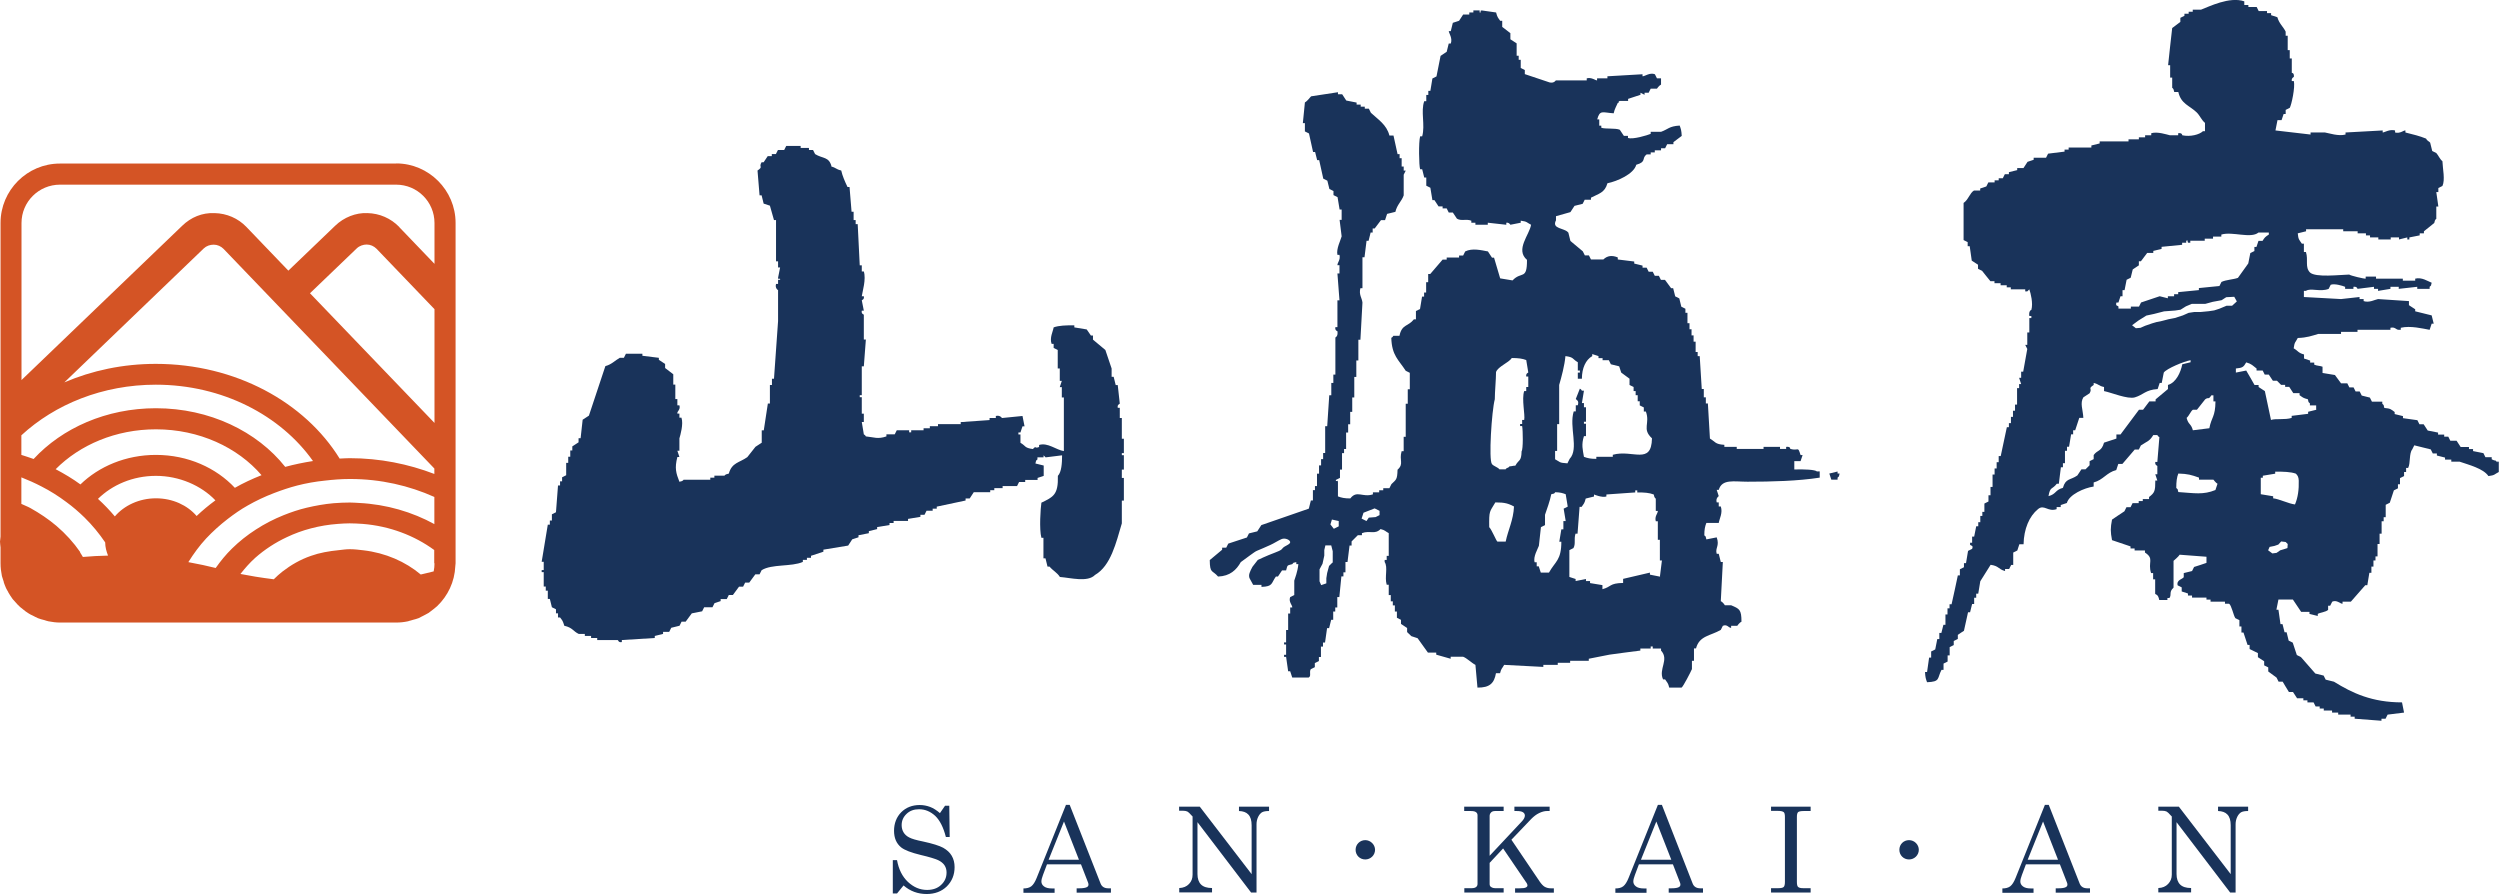 <?xml version="1.0" encoding="UTF-8"?>
<svg id="_レイヤー_1" data-name="レイヤー 1" xmlns="http://www.w3.org/2000/svg" viewBox="0 0 183.72 65.72">
  <defs>
    <style>
      .cls-1 {
        fill: #d45425;
      }

      .cls-1, .cls-2 {
        fill-rule: evenodd;
      }

      .cls-2, .cls-3 {
        fill: #19335a;
      }
    </style>
  </defs>
  <g>
    <path class="cls-3" d="M69.07,59.76l.38-.55h.31l.03,2.3h-.28c-.18-.71-.44-1.22-.78-1.55-.35-.32-.74-.49-1.19-.49-.38,0-.68.11-.92.34s-.36.5-.36.83c0,.2.05.38.14.53.09.15.23.28.41.37.18.1.52.2,1.02.3.7.15,1.2.31,1.48.46.28.16.49.35.63.59.14.24.21.52.21.83,0,.57-.19,1.04-.57,1.42-.38.37-.88.56-1.48.56-.65,0-1.22-.21-1.7-.63l-.48.59h-.31v-2.45h.31c.12.68.39,1.21.8,1.6.42.39.88.59,1.41.59.42,0,.77-.12,1.03-.37.27-.25.4-.55.4-.91,0-.2-.05-.38-.15-.53-.1-.15-.26-.28-.47-.38-.22-.1-.64-.23-1.28-.38-.7-.17-1.17-.35-1.43-.55-.36-.29-.53-.7-.53-1.23s.18-1.01.53-1.36c.35-.35.81-.53,1.36-.53.26,0,.52.05.76.14.24.09.49.25.74.47Z"/>
    <path class="cls-3" d="M78.32,59.15h.29l2.27,5.78c.09.23.28.35.56.35h.2v.32h-2.52v-.32h.2c.26,0,.45-.03.56-.09.07-.04.11-.1.11-.18,0-.05-.01-.1-.03-.15l-.52-1.34h-2.5l-.29.77c-.08.21-.12.37-.12.49,0,.14.06.26.19.36.13.1.32.15.57.15h.21v.32h-2.29v-.32c.24,0,.44-.05.58-.16.14-.11.27-.31.39-.61l2.15-5.36ZM78.19,60.37l-1.13,2.81h2.23l-1.1-2.81Z"/>
    <path class="cls-3" d="M86.66,59.28h1.51l3.81,4.96v-3.59c0-.36-.08-.63-.25-.8-.15-.16-.38-.24-.68-.25v-.32h2.21v.32c-.23,0-.4.03-.51.09-.11.06-.21.18-.29.34-.08.17-.12.35-.12.54v5.02h-.4l-3.94-5.17v3.81c0,.34.09.6.26.77.17.17.44.26.81.26v.32h-2.41v-.32c.3-.01.54-.11.72-.3.18-.19.26-.41.26-.68v-4.28l-.08-.08c-.14-.16-.24-.25-.3-.28-.08-.04-.19-.06-.32-.06h-.29v-.32Z"/>
    <path class="cls-3" d="M101.05,62.45c0,.39-.32.71-.72.71s-.71-.31-.71-.71.32-.71.71-.71.72.33.72.71Z"/>
    <path class="cls-3" d="M107.61,59.28h2.89v.32h-.62c-.13,0-.23.03-.3.1-.07.07-.11.16-.11.26v2.93l2.38-2.54c.14-.15.21-.29.21-.42,0-.1-.05-.18-.14-.24-.09-.06-.25-.09-.46-.09h-.17v-.32h2.59v.32h-.2c-.17,0-.36.05-.57.15-.21.1-.4.25-.58.43l-1.46,1.53,2.09,3.09c.12.17.24.3.36.37.13.07.27.11.44.11h.23v.32h-2.85v-.32h.32c.24,0,.39-.02.47-.06.08-.04.12-.09.12-.15,0-.05-.02-.11-.05-.16l-1.74-2.56-.99,1.06v1.55c0,.1.03.17.09.21.09.07.2.1.32.1h.62v.32h-2.89v-.32h.55c.14,0,.25-.03.32-.09.07-.06.1-.13.1-.23v-5.04c0-.1-.04-.18-.12-.23-.08-.06-.21-.08-.39-.08h-.47v-.32Z"/>
    <path class="cls-3" d="M121.84,59.15h.29l2.26,5.78c.09.23.28.35.56.35h.2v.32h-2.52v-.32h.2c.26,0,.45-.03.55-.09.07-.04.11-.1.11-.18,0-.05-.01-.1-.03-.15l-.52-1.34h-2.5l-.29.77c-.08.21-.12.37-.12.49,0,.14.06.26.19.36.13.1.32.15.57.15h.21v.32h-2.29v-.32c.25,0,.44-.05.58-.16.14-.11.27-.31.39-.61l2.15-5.36ZM121.72,60.37l-1.13,2.81h2.23l-1.1-2.81Z"/>
    <path class="cls-3" d="M130.15,59.28h2.91v.32h-.5c-.22,0-.36.03-.42.08-.06.06-.09.17-.09.35v4.78c0,.19.03.31.08.36.07.07.19.1.37.1h.56v.32h-2.91v-.32h.55c.19,0,.32-.03.38-.09.06-.06.09-.18.09-.37v-4.78c0-.18-.03-.29-.08-.34-.08-.07-.23-.1-.44-.1h-.5v-.32Z"/>
    <path class="cls-3" d="M141.01,62.45c0,.39-.32.71-.72.71s-.71-.31-.71-.71.31-.71.71-.71.72.33.72.71Z"/>
    <path class="cls-3" d="M150.27,59.15h.29l2.27,5.78c.09.23.28.35.56.35h.2v.32h-2.52v-.32h.2c.26,0,.45-.03.55-.09.07-.04.11-.1.11-.18,0-.05-.01-.1-.03-.15l-.52-1.34h-2.5l-.29.77c-.08.21-.12.37-.12.49,0,.14.06.26.19.36.13.1.32.15.57.15h.21v.32h-2.29v-.32c.24,0,.44-.05.58-.16.14-.11.27-.31.39-.61l2.15-5.36ZM150.14,60.37l-1.13,2.81h2.23l-1.1-2.81Z"/>
    <path class="cls-3" d="M158.61,59.28h1.51l3.81,4.96v-3.59c0-.36-.08-.63-.25-.8-.15-.16-.38-.24-.68-.25v-.32h2.21v.32c-.23,0-.4.03-.51.09-.11.06-.21.18-.29.34-.08.17-.12.35-.12.54v5.02h-.4l-3.94-5.17v3.81c0,.34.09.6.26.77.17.17.44.26.81.26v.32h-2.41v-.32c.3-.01.54-.11.72-.3.18-.19.27-.41.27-.68v-4.28l-.08-.08c-.14-.16-.24-.25-.3-.28-.08-.04-.19-.06-.32-.06h-.29v-.32Z"/>
  </g>
  <g>
    <path class="cls-2" d="M61.06,12.23c.41.1.34.2.76.3.09.41.28.83.46,1.21h.15c.05.6.1,1.21.15,1.82h.15v.61h.15v.3h.15c.05,1.01.1,2.02.15,3.03h.15v.45h.15c.18.58-.1,1.46-.15,1.82h.15c.05.25-.14.27-.15.3.05.25.1.51.15.76h-.15c-.05.26.14.26.15.3v1.82h.15c-.05.66-.1,1.31-.15,1.97h-.15v2.12h-.15v.15h.15v1.21h.15v.61h-.15c.05.3.1.61.15.91.17.13.02-.02.15.15.6.06.87.22,1.51,0v-.15h.61c.05-.1.1-.2.15-.3h.91v.15h.15v-.15h.91v-.15h.46v-.15h.6v-.15h1.67v-.15c.7-.05,1.41-.1,2.12-.15v-.15h.46v-.15c.32-.08.45.15.45.15.51-.05,1.01-.1,1.51-.15.05.25.1.51.15.76h-.15c-.05.15-.1.3-.15.45h-.15v.15h.15v.61c.42.24.27.37.91.46.29-.3.08,0,.46-.15v-.15c.64-.2,1.26.37,1.82.45v-3.94h-.15v-.76h-.15c.05-.15.1-.3.15-.46h-.15v-.91h-.15v-1.36c-.1-.05-.2-.1-.3-.15v-.3h-.15c-.16-.45.1-.9.15-1.21.37-.14.94-.16,1.52-.15v.15c.3.05.61.1.91.15.1.15.2.3.31.45h.15v.3c.3.25.61.5.91.76.15.46.3.91.46,1.36v.61h.15c.05.2.1.4.15.61h.15c.05.45.1.91.15,1.36,0,.04-.2.05-.15.31h.15v.75h.15v1.52h.15v1.06h-.15v.15h.15v1.06h-.15v.61h.15v1.67h-.15v1.67c-.42,1.42-.81,3.12-1.97,3.79-.54.56-1.79.21-2.58.15-.21-.33-.51-.46-.76-.76h-.15c-.05-.2-.1-.41-.15-.61h-.15v-1.51h-.15c-.17-.63-.06-2.2,0-2.58.87-.42,1.25-.58,1.21-1.97.27-.28.31-.94.31-1.51-.4.05-.81.1-1.21.15l-.15-.15v.15h-.45v.15c-.17.17-.06,0-.15.3.21.05.4.1.61.15v.76c-.15.05-.3.1-.45.15v.15h-.91v.15h-.45c-.05.1-.1.2-.15.3h-1.06v.15h-.61v.15h-.3v.15h-1.21c-.1.15-.2.3-.3.46h-.3v.15c-.71.15-1.41.3-2.12.45v.15h-.3v.15h-.45c-.05.1-.1.21-.15.3h-.3v.15c-.3.05-.61.1-.91.15v.15h-1.06v.15h-.3v.15c-.3.05-.61.1-.91.15v.15c-.2.05-.4.1-.61.15v.15c-.25.05-.5.1-.76.15v.15c-.15.05-.3.1-.46.15-.1.15-.2.3-.3.46-.61.1-1.21.2-1.82.3v.15c-.3.1-.61.2-.91.3v.15h-.3v.15h-.3v.15c-.83.37-2.29.14-3.03.61-.05.1-.1.2-.15.3h-.31c-.15.2-.3.41-.45.61h-.3c-.05.1-.1.21-.15.3h-.3c-.15.2-.3.41-.45.61h-.3c-.05.1-.1.2-.15.3h-.45v.15c-.15.05-.3.1-.45.15-.05.1-.1.2-.15.3h-.61c-.05.1-.1.2-.15.3-.25.05-.51.1-.76.15-.15.2-.3.4-.45.61h-.3c-.05.1-.1.2-.15.3-.2.05-.4.1-.61.15-.05.1-.1.2-.15.3h-.45v.15c-.2.05-.41.1-.61.15v.15c-.81.05-1.62.1-2.42.15v.15c-.26.05-.26-.14-.3-.15h-1.51v-.15h-.45v-.15h-.46v-.15h-.45c-.41-.19-.44-.46-1.06-.6-.1-.34-.13-.38-.31-.61h-.15v-.3h-.15v-.3c-.1-.05-.2-.1-.3-.15-.05-.21-.1-.4-.15-.61h-.15v-.61h-.15v-.3h-.15v-1.06h-.15v-.15h.15v-.61h-.15c.15-.91.3-1.82.45-2.73h.15v-.3h.15v-.46c.1-.05.2-.1.3-.15.05-.66.1-1.31.15-1.97h.15v-.3h.15v-.3c.1-.05.2-.1.3-.15v-.91h.15v-.45h.15v-.46h.15v-.3c.15-.1.3-.2.46-.3v-.3h.15c.05-.46.1-.91.15-1.36.15-.1.3-.2.46-.3.4-1.21.81-2.42,1.21-3.64.46-.12.7-.41,1.06-.61h.3c.05-.1.1-.2.15-.3h1.21v.15c.4.05.81.1,1.21.15v.15c.15.1.3.2.46.3v.3c.2.15.4.3.6.46v.76h.15v1.06h.15v.46h.15c.1.34-.19.43-.15.61h.15v.3h.15c.16.47-.08,1.28-.15,1.52v.91h-.15c.05.15.1.3.15.46h-.15c-.21.82-.1,1.18.15,1.82.3-.05.3-.15.3-.15h1.97v-.15h.3v-.15h.75s0-.09.31-.15c.23-.82.77-.79,1.36-1.21.2-.25.4-.51.6-.76.15-.1.31-.2.46-.3v-.91h.15c.1-.66.2-1.31.3-1.97h.15v-1.36h.15v-.46h.15c.1-1.41.2-2.83.3-4.24v-2.27s-.24-.13-.15-.46h.15v-.3h.15c.02-.21-.13.06-.15-.15.05-.25.1-.51.15-.76h-.15v-.45h-.15v-3.03h-.15c-.1-.36-.2-.71-.3-1.06-.15-.05-.3-.1-.46-.15-.05-.2-.1-.4-.15-.61h-.15c-.05-.6-.1-1.21-.15-1.82.46-.32.06-.22.3-.61h.15c.1-.15.2-.3.3-.45h.3v-.15h.3c.05-.1.1-.2.15-.3h.46c.05-.1.1-.2.15-.3h1.06v.15h.61v.15h.3c.05.1.1.2.15.3.56.35,1.02.17,1.21.91Z"/>
    <g>
      <path class="cls-2" d="M134.43,34.8c.2-.05.4-.1.61-.15v.15h.15c-.09.3.02.13-.15.3v.15h-.46c-.05-.15-.1-.3-.15-.46Z"/>
      <path class="cls-2" d="M133.53,34.65c-.14-.14-.94-.17-1.67-.15v-.61h.46c.05-.15.1-.3.15-.45h-.15c-.22-.7-.12-.27-.76-.45,0,0,.04-.19-.3-.15v.15h-.45v-.15h-1.21v.15h-1.97v-.15h-.91v-.15c-.69-.04-.65-.22-1.06-.46-.05-.86-.1-1.72-.15-2.58h-.15v-.45h-.15v-.61h-.15c-.05-.81-.1-1.62-.15-2.42h-.15v-.3h-.15v-.76h-.15v-.46h-.15v-.45h-.15v-.45h-.15v-.76h-.15v-.3c-.1-.05-.2-.1-.3-.15-.05-.2-.1-.4-.15-.61-.1-.05-.2-.1-.3-.15-.05-.2-.1-.4-.15-.6h-.15c-.15-.2-.3-.4-.45-.61h-.3c-.05-.1-.1-.2-.15-.3h-.3c-.05-.1-.1-.2-.15-.3h-.3c-.05-.1-.1-.2-.15-.3h-.3v-.15c-.2-.05-.4-.1-.61-.15v-.15c-.4-.05-.81-.1-1.21-.15v-.15c-.41-.17-.76-.14-1.06.15h-.91c-.05-.1-.1-.2-.15-.3h-.3c-.05-.1-.1-.2-.15-.3-.3-.25-.6-.5-.91-.76-.05-.2-.1-.4-.15-.61-.29-.37-1.25-.25-.91-.91v-.3c.35-.1.71-.2,1.06-.3.1-.15.2-.3.3-.46.2-.05.4-.1.6-.15.05-.1.1-.2.15-.3h.46v-.15c.57-.3,1.02-.36,1.21-1.06.73-.15,1.94-.68,2.12-1.36.78-.22.37-.47.76-.76h.3v-.15h.3v-.15h.46v-.15h.3c.05-.1.1-.2.15-.3h.46v-.15c.2-.15.4-.3.61-.46-.02-.4-.06-.51-.15-.76-.79.05-.84.27-1.37.46h-.76v.15c-.24.1-1.31.43-1.67.3v-.15h-.3c-.1-.15-.2-.3-.3-.45-.3-.14-1.08-.04-1.36-.15v-.15h-.15v-.46h-.15c.19-.73.4-.5,1.21-.45.08-.36.18-.47.3-.76.2-.08-.05-.07.15-.15h.61v-.15c.3-.1.61-.2.91-.3v-.15c.1.05.2.1.3.15v-.15h.3c.05-.1.1-.2.15-.3h.46s.14-.22.3-.3v-.46h-.3c-.05-.1-.1-.2-.15-.3-.37-.15-.74.16-.91.15v-.15c-.86.05-1.72.1-2.58.15v.15h-.76v.15c-.11.02-.39-.25-.76-.15v.15h-2.27s-.13.23-.46.15c-.6-.2-1.21-.4-1.82-.61v-.3c-.1-.05-.2-.1-.3-.15v-.6h-.15v-.3h-.15v-.91c-.15-.1-.3-.2-.46-.3v-.45c-.2-.15-.4-.3-.6-.46v-.45h-.15c-.17-.24-.21-.26-.3-.61-.35-.05-.71-.1-1.06-.15-.21.03.06.16-.15.15v-.15h-.46v.15h-.3v.15h-.45c-.1.15-.2.3-.3.46-.15.05-.3.1-.46.15-.05.2-.1.4-.15.61h-.15c.03.19.29.53.15.91h-.15c-.05.2-.1.41-.15.61-.15.1-.3.2-.45.3-.1.5-.2,1.01-.3,1.51-.1.05-.2.1-.3.15-.05.3-.1.61-.15.91h-.15v.3h-.15v.46h-.15c-.27.74.08,1.76-.15,2.58h-.15c-.12.4-.09,2.19,0,2.42h.15c.05.2.1.4.15.61h.15v.6c.1.05.2.1.3.15.05.3.1.6.15.91h.15c.1.15.2.3.3.46h.3v.15h.3c.05.1.1.2.15.3h.3c.1.15.2.3.3.45.32.2.65,0,1.06.15v.15h.3v.15h.91v-.15c.45.05.91.1,1.36.15v-.15c.21-.03.3.15.3.15.25-.05.51-.1.76-.15v-.15c.49.06.44.14.76.3-.11.73-1.18,1.83-.3,2.58.01,1.52-.41.81-1.06,1.51-.3-.05-.61-.1-.91-.15-.15-.51-.3-1.01-.45-1.52h-.15c-.1-.15-.2-.3-.3-.46-.49-.09-1.15-.26-1.67,0-.05.1-.1.2-.15.3h-.3v.15h-.91v.15h-.3c-.3.35-.61.71-.91,1.06h-.15v.6h-.15v.76h-.15v.3h-.15c-.05.3-.1.61-.15.91-.1.05-.2.1-.3.15v.61h-.15c-.43.55-.88.34-1.06,1.21h-.45c-.13.17.02.02-.15.15.04,1.31.54,1.61,1.06,2.42.1.05.2.1.3.15v1.21h-.15v1.06h-.15v2.43h-.15v1.06h-.15c-.2.69.19.92-.3,1.36-.02.74-.1.72-.45,1.06-.05.1-.1.2-.15.3h-.45v.15h-.3v.15h-.46v.15c-.76.25-1.18-.33-1.66.3-.43,0-.65-.05-.91-.15v-1.06c-.02-.21-.18.06-.15-.15.1-.05.2-.1.3-.15v-.61h.15v-1.21h.15v-.3h.15v-1.21h.15v-.61h.15v-.91h.15v-1.06h.15v-1.51h.15v-1.21h.15v-1.52h.15c.05-.91.1-1.82.15-2.73-.03-.34-.28-.58-.15-1.06h.15v-2.27h.15c.05-.4.1-.81.15-1.21h.15c.05-.2.1-.4.15-.61h.15v-.3h.15c.15-.2.3-.4.46-.61h.3c.05-.15.1-.3.15-.46.2-.05.4-.1.61-.15.12-.53.46-.77.61-1.21v-1.52c.05-.1.1-.2.15-.3h-.15v-.3h-.15v-.61h-.15v-.3h-.15c-.1-.46-.2-.91-.3-1.37h-.3c-.2-.8-.84-1.18-1.36-1.67-.05-.1-.1-.2-.15-.3h-.3v-.15h-.3v-.15h-.3v-.15c-.25-.05-.51-.1-.76-.15-.1-.15-.2-.3-.3-.46h-.31v-.15c-.66.1-1.31.2-1.97.3-.05.03-.26.34-.46.45-.05.51-.1,1.01-.15,1.52h.15v.61c.1.05.2.1.3.15.1.46.2.91.3,1.36h.15c.05.2.1.4.15.6h.15c.1.46.2.91.3,1.36.1.05.2.1.3.15.05.2.1.4.15.61.1.05.2.1.3.15v.3c.1.05.2.1.3.15.05.3.1.61.15.91h.15v.76h-.15c.05.4.1.81.15,1.21-.07.28-.41.92-.31,1.36h.15c.09.37-.16.57-.15.76h.15v.61h-.15c.05.66.1,1.31.15,1.97h-.15v1.97h-.15c-.05.26.15.3.15.3.06.39-.15.46-.15.46v2.73h-.15v.61h-.15v.91h-.15c-.05.76-.1,1.52-.15,2.27h-.15v1.97h-.15v.45h-.15v.46h-.15v.61h-.15v.91h-.15v.3h-.15v.76h-.15c-.05.2-.1.4-.15.6-1.16.4-2.32.81-3.49,1.21-.1.15-.2.3-.3.46-.2.05-.4.1-.61.15-.05.1-.1.2-.15.3-.46.15-.91.3-1.37.45-.05.1-.1.2-.15.3h-.3v.15c-.3.25-.61.51-.91.76.01,1.01.18.71.61,1.21.88-.03,1.35-.49,1.67-1.06.36-.25,1-.76,1.18-.83.18-.07.75-.32.99-.43.25-.11.57-.32.82-.43.25-.11.61.04.64.21.03.17-.39.28-.53.43-.14.14-.04.14-.61.36-.57.21-1.24.53-1.24.53l-.39.5s-.25.43-.25.64.02.16.3.69h.61v.15c.86-.03.7-.26,1.06-.76h.15c.1-.15.2-.3.3-.45h.3c.12-.41.04-.35.45-.46.17-.17,0-.07.3-.15v.15h.15c-.05.56-.26,1.06-.3,1.21v1.06c-.1.05-.2.1-.3.15-.14.35.18.61.15.76h-.15v.45h-.15v1.21h-.15v.91h-.15v.15h.15v.76h-.15v.15h.15c.05.35.1.71.15,1.06h.15c.05.15.1.3.15.46h1.21c.21-.12.02-.38.15-.61.1-.05.2-.1.3-.15v-.3c.1-.05.2-.1.3-.15v-.3h.15v-.76h.15v-.3h.15c.05-.36.1-.71.15-1.06h.15c.05-.2.1-.4.15-.61h.15v-.61h.15v-.3h.15v-.76h.15c.05-.51.1-1.01.15-1.52h.15v-.3h.15v-.76h.15c.05-.4.1-.81.15-1.21h.15v-.3l.46-.46h.3v-.15c.59-.22.94.13,1.37-.3.36.09.33.16.6.3v1.67h-.15v.3h-.15v.15c.26.4-.02,1.09.15,1.67h.15v.76h.15v.46h.15v.3h.15v.45h.15v.46c.1.05.2.1.3.15v.3c.15.1.3.2.45.3v.3l.31.3c.15.05.3.1.46.15.25.35.51.71.76,1.06h.61v.15c.35.1.71.2,1.06.3v-.15h.91c.28.1.63.46.91.6.05.55.1,1.11.15,1.67.9.01,1.23-.32,1.36-1.06h.3c.09-.37.16-.34.3-.61.96.05,1.92.1,2.88.15v-.15h1.06v-.15h.91v-.15h1.37v-.15c.5-.1,1.01-.2,1.52-.3.76-.1,1.51-.21,2.27-.3v-.15h.76v-.15h.15v.15h.61v.15c.62.67-.21,1.36.15,2.12h.15c.16.25.22.25.3.6h.91c.11-.06.69-1.18.76-1.36v-.61h.15v-.91h.15c.24-.94,1.07-.92,1.82-1.36.05-.1.1-.2.15-.3.33-.14.42.16.61.15v-.15h.45s.15-.23.31-.3c0-.9-.15-.95-.76-1.21h-.46s-.13-.22-.3-.3c.05-.96.1-1.92.15-2.88h-.15c-.05-.2-.1-.4-.15-.6h-.15c-.13-.44.23-.57,0-1.21-.25.05-.51.1-.76.15-.09-.3.02-.13-.15-.3,0-.43.05-.65.15-.91h.91c.05-.32.31-.74.15-1.21h-.15v-.3h-.15c-.09-.31.15-.46.15-.46-.05-.15-.1-.3-.15-.46h.15c.24-.82,1.11-.6,2.12-.6,1.77,0,3.7-.05,5.3-.3v-.46h-.15ZM97.92,41.34l-.25.25-.14.52-.06.38v.38l-.38.13-.12-.28v-.88l.22-.41.13-.6v-.41l.08-.34h.43l.11.43v.85ZM98.38,38.68l-.36.18-.25-.32.11-.36.5.11v.39ZM101.37,37.86l-.28.14-.5.04-.17.25-.36-.18.14-.43.46-.18.36-.14.36.18v.32ZM110.65,39.8h-.61c-.08-.04-.42-.89-.6-1.06-.02-1.25.03-1.1.45-1.82.73,0,.96.09,1.37.3-.04,1-.44,1.74-.61,2.58ZM112.31,27.68v.76h-.15v.3h-.15c-.2.59.08,1.75,0,2.12h-.15v.3h-.15v.15h.15c.06.32.08,1.71-.04,1.85-.02.79-.21.59-.46,1.06-.2,0-.24.05-.44.05,0,.1-.27.12-.27.22h-.46c-.1-.15-.45-.24-.55-.39-.25-.28-.02-3.9.21-4.76,0-.55.09-1.44.09-2,.15-.41.93-.68,1.16-1.03.47,0,.78.04,1.06.15.05.3.1.6.15.91,0,.03-.19.05-.15.3h.15ZM115.04,38.29h-.15v.61h-.15c-.05.3-.1.6-.15.91h.15c0,1.37-.45,1.44-.91,2.27h-.6c-.05-.15-.1-.3-.15-.46h-.15v-.3h-.15c-.13-.4.24-1,.31-1.21.05-.46.1-.91.15-1.37.1-.05.2-.1.3-.15v-.76c.14-.42.36-1,.46-1.51.3-.09.13.02.3-.15.4.02.51.06.76.15.05.3.1.61.15.91-.1.05-.2.1-.3.15.05.3.1.61.15.91ZM115.19,34.05c-.65-.04-.51-.09-.91-.3v-.61h.15v-1.97h.15v-2.88c.17-.59.4-1.43.46-2.12.64.08.49.21.91.45v.61h.15v.15h-.15v.45h.3c0-.77.28-1.39.76-1.66v-.15c.15.05.3.1.46.15v.15h.3v.15h.46c.05.1.1.2.15.3.2.05.4.1.61.15.05.15.1.3.15.46.2.15.41.3.61.45v.46c.1.05.2.1.3.15v.3h.15v.3h.15v.45h.15v.3c.1.05.2.1.3.15v.3h.15c.33.88-.31,1.28.45,1.97-.04,2-1.43.8-2.88,1.21v.15h-1.21v.15c-.43,0-.65-.05-.91-.15-.09-.53-.2-.89,0-1.52h.15v-.91h-.15v-.15h.15v-1.06h-.15v-.31h-.15c.05-.3.1-.6.15-.91h-.15c-.13-.17.02-.02-.15-.15-.1.25-.2.51-.3.76.07.1.25.1.15.46h-.15v.45h-.15c-.36,1.14.4,2.75-.3,3.49-.05.1-.1.2-.15.3ZM122.01,42.38c-.25-.05-.51-.1-.76-.15v-.15c-.66.15-1.31.3-1.97.46v.3c-1.03.02-.84.28-1.52.46v-.3c-.3-.05-.6-.1-.91-.15v-.15h-.3v-.15c-.25.05-.51.1-.76.15v-.15c-.15-.05-.3-.1-.46-.15v-1.97c.1-.05.2-.1.3-.15.18-.33.02-.62.15-1.06h.15c.05-.66.1-1.31.15-1.97h.15c.17-.25.21-.25.3-.61.2-.05.4-.1.61-.15v-.15s.58.25.91.15v-.15c.71-.05,1.41-.1,2.12-.15v-.15h.15v.15c.54,0,.86.02,1.21.15.05.29.15.3.15.3v.91h.15c0,.2-.25.38-.15.76h.15v1.36h.15v1.52h.15c-.05.4-.1.81-.15,1.21Z"/>
    </g>
    <path class="cls-2" d="M183.57,34.05c-.27-.35-.09-.1-.46-.3v-.15h-.46c-.05-.1-.1-.2-.15-.3-.25-.05-.51-.1-.76-.15v-.15h-.3v-.15h-.61c-.1-.15-.2-.3-.3-.46h-.46c-.05-.1-.1-.2-.15-.3h-.3v-.15h-.45v-.15c-.25-.05-.51-.1-.76-.15-.1-.15-.2-.3-.3-.46h-.31c-.05-.1-.1-.2-.15-.3-.35-.05-.71-.1-1.06-.15v-.15c-.2-.05-.4-.1-.61-.15v-.15c-.27-.2-.3-.26-.76-.3-.09-.3.02-.13-.15-.31v-.15h-.76c-.05-.1-.1-.2-.15-.3-.2-.05-.4-.1-.6-.15-.05-.1-.1-.2-.15-.3h-.3c-.05-.1-.1-.2-.15-.3h-.31c-.05-.1-.1-.2-.15-.3h-.46c-.15-.2-.3-.4-.45-.61-.3-.05-.61-.1-.91-.15v-.46c-.17-.07-.41-.06-.61-.15v-.15h-.3v-.15c-.15-.05-.3-.1-.45-.15v-.3c-.43-.11-.44-.27-.76-.45.06-.49.14-.44.3-.76.67-.02,1.04-.16,1.51-.3h1.67v-.15h1.21v-.15h2.42v-.15c.36-.08.4.15.61.15h.15v-.15c.7-.17,1.62.06,2.12.15.05-.15.1-.3.15-.45h.15c-.05-.2-.1-.4-.15-.61-.4-.1-.81-.2-1.21-.3v-.15c-.15-.1-.3-.2-.46-.3v-.3c-.76-.05-1.51-.1-2.27-.15-.22.04-.65.29-1.06.15v-.15h-.3v-.15c-.45.05-.91.1-1.36.15-.91-.05-1.82-.1-2.73-.15v-.45h.15c.32-.24,1.08.1,1.67-.15.05-.1.1-.2.15-.3.29-.11.89.08,1.06.15v.15h.61v-.15c.27-.04.3.15.3.15.4-.05.81-.1,1.21-.15v.15h.3v.15c.3-.05.6-.1.91-.15v-.15h.61v.15c.46-.05.91-.1,1.36-.15v.15h.91v-.15c.17-.17.06,0,.15-.3-.31-.12-.72-.42-1.21-.3v.15h-.91v-.15h-1.97v-.15h-.76v.15c-.11.02-1.12-.22-1.21-.3-.73.02-2.46.23-2.88-.15-.39-.4-.11-.91-.3-1.51h-.15v-.61h-.15c-.19-.29-.26-.29-.3-.76.2-.05.4-.1.61-.15v-.15h2.73v.15h1.06v.15h.61v.15h.3v.15h.61v.15h.91v-.15h.61v.15c.2-.05.4-.1.61-.15v.15h.15v-.15c.25-.05.5-.1.76-.15v-.15h.31v-.15c.25-.2.5-.4.76-.61.05-.29.15-.3.15-.3v-.91h.15c-.05-.35-.1-.71-.15-1.06h.15v-.3c.1-.05.2-.1.3-.15.21-.45.02-1.26,0-1.82-.2-.16-.28-.41-.45-.6-.1-.05-.2-.1-.3-.15-.05-.2-.1-.4-.15-.61-.05-.09-.21-.11-.3-.3-.5-.2-.92-.3-1.52-.45v-.15c-.13-.02-.38.25-.76.15v-.15c-.4-.11-.8.16-.91.15v-.15c-.91.05-1.82.1-2.73.15v.15c-.52.14-1.21-.1-1.51-.15h-1.06v.15c-.86-.1-1.72-.2-2.58-.3.05-.25.1-.51.15-.76h.3c.05-.15.1-.3.15-.45h.15v-.3c.1-.05.2-.1.3-.15.13-.22.41-1.53.3-1.97h-.15c-.04-.23.15-.3.15-.3.04-.32-.15-.3-.15-.3v-1.06h-.15v-.61h-.15v-1.06h-.15v-.3c-.18-.37-.48-.59-.61-1.06-.15-.05-.3-.1-.46-.15v-.15h-.3v-.15h-.61c-.05-.1-.1-.2-.15-.3h-.61v-.15h-.3V.1c-1.08-.38-2.62.4-3.18.61h-.61v.15h-.3v.15h-.31v.15c-.1.05-.2.1-.3.15v.3c-.2.15-.4.3-.6.45-.1.91-.21,1.82-.3,2.73h.15v.91h.15v.76s.1,0,.15.3h.3c.2.89.83.99,1.36,1.51.23.23.35.56.6.76v.61h-.15c-.25.25-.93.43-1.52.3,0,0,0-.2-.3-.15v.15h-.61c-.22-.05-.92-.29-1.37-.15v.15h-.45v.15h-.46v.15h-.76v.15h-2.12v.15c-.2.05-.41.1-.61.15v.15h-1.67v.15h-.3v.15c-.4.05-.81.1-1.21.15-.05.1-.1.2-.15.3h-.91v.15c-.15.05-.3.1-.45.15-.1.15-.2.3-.3.46h-.46v.15c-.2.05-.4.1-.61.15v.15h-.3c-.05.1-.1.2-.15.3h-.3v.15h-.3v.15h-.46c-.05.1-.1.2-.15.3-.15.05-.3.1-.45.15v.15h-.46c-.3.18-.42.69-.76.91v2.73c.1.05.2.1.3.15v.3h.15c.05.36.1.71.15,1.06.15.1.3.2.46.3v.3c.1.05.2.1.3.15.2.25.4.51.61.76h.3v.15h.45v.15h.45v.15h.3v.15h1.06v.15h.15l.15-.15c.1.28.29,1.02.15,1.51,0,0-.21.05-.15.45h.15v.15h-.15v1.06h-.15v.91h-.15c.05.1.1.2.15.3-.1.55-.2,1.11-.3,1.67h-.15v.45h-.15c.05.15.1.3.15.46h-.15v.3h-.15v1.21h-.15v.45h-.15v.45h-.15v.46h-.15v.3h-.15c-.15.71-.3,1.42-.45,2.12h-.15v.45h-.15v.46h-.15v.45h-.15v.91h-.15v.61h-.15v.46c-.1.05-.2.1-.3.15v.61h-.15v.3h-.15v.46h-.15v.3h-.15c-.05.25-.1.51-.15.76h-.15v.45h-.15v.15c.06.08.26.03.15.3-.1.05-.2.1-.3.15-.05.3-.1.6-.15.9h-.15v.3c-.1.05-.2.1-.3.15v.45h-.15c-.15.71-.3,1.42-.46,2.12h-.15v.3h-.15v.45h-.15v.76h-.15c-.05.2-.1.4-.15.6h-.15v.45h-.15c-.05.25-.1.51-.15.76-.1.05-.2.1-.3.15v.45h-.15c-.05.36-.1.71-.15,1.06h-.15c.02.4.06.51.15.75.98-.04.73-.26,1.06-.91h.15v-.46c.1-.05.2-.1.3-.15v-.45h.15v-.61c.1-.05.2-.1.3-.15v-.3c.1-.05.2-.1.3-.15v-.3c.15-.1.3-.21.45-.3.1-.45.2-.91.3-1.36h.15c.05-.21.1-.41.15-.61h.15v-.46h.15v-.3h.15c.05-.3.1-.61.15-.91.25-.4.51-.81.76-1.21.63.09.53.31,1.06.46v-.15h.3c.05-.1.1-.21.15-.3h.15v-.91c.1-.05.2-.1.3-.15.05-.15.1-.3.15-.46h.31c.02-1.12.42-2.06,1.06-2.58.45-.38.73.23,1.37,0v-.15h.3v-.15c.15-.05.3-.1.45-.15.17-.62,1.28-1.11,1.97-1.21v-.3c.7-.18.96-.74,1.66-.91.05-.15.1-.3.15-.45h.3c.31-.35.61-.71.91-1.06h.3c.05-.1.1-.2.15-.3.44-.3.62-.28.91-.76h.3c.13.17-.02.02.15.15-.05.61-.1,1.21-.15,1.82h-.15c-.04.25.14.27.15.3v.61h-.15c.05.15.1.3.15.46h-.15c0,.77-.04.89-.46,1.21v.15h-.46v.15h-.3v.15h-.45c-.05.1-.1.2-.15.3h-.3c-.05.1-.1.2-.15.3-.3.2-.61.4-.91.61-.12.63-.12.87,0,1.51.45.15.91.3,1.36.46v.15h.3v.15h.76v.15c.71.46.19.7.45,1.51h.15v.46h.15v1.06c.04.08.21,0,.3.46h.6v-.15h.15c.18-.26-.06-.43.3-.76v-1.97s.38-.32.45-.45c.66.05,1.31.1,1.97.15v.45c-.3.1-.6.21-.91.3-.05.1-.1.2-.15.3-.2.05-.41.1-.61.15v.3c-.07.14-.55.19-.45.6.1.05.2.1.3.15v.3c.15.05.3.1.46.15v.15h.3v.15h1.06v.15h.3v.15h1.06v.15h.3c.18.11.32.85.46,1.06.1.05.2.1.3.15v.46h.15v.45h.15c.1.3.2.61.3.91h.15v.3c.2.1.4.2.61.3v.3c.15.1.3.2.46.3v.3c.1.05.2.1.3.15v.3c.2.15.4.3.61.45.05.1.1.2.15.3h.3c.15.25.3.51.46.76h.3c.1.15.2.3.3.46h.46v.15h.3v.15h.45c.05.1.1.2.15.3h.3v.15h.3v.15h.61v.15h.45v.15h.91v.15h.3v.15c.65.05,1.31.1,1.97.15v-.15h.3c.05-.1.1-.21.15-.3.4-.05.81-.1,1.21-.15-.05-.25-.1-.51-.15-.75-2.2,0-3.65-.68-5-1.52-.2-.05-.4-.1-.61-.15-.05-.1-.1-.2-.15-.3-.2-.05-.4-.1-.61-.15-.35-.4-.71-.81-1.06-1.21-.1-.05-.2-.1-.3-.15-.1-.3-.2-.61-.3-.91-.1-.05-.2-.1-.3-.15-.05-.21-.1-.41-.15-.61h-.15c-.05-.2-.1-.4-.15-.6h-.15c-.05-.36-.1-.71-.15-1.06h-.15c.05-.25.1-.51.15-.75h1.06c.2.3.4.6.61.91h.61v.15c.2.05.4.1.61.15v-.15c.11-.09.62-.14.76-.3v-.3h.15c.05-.1.1-.21.15-.3.34-.16.6.17.76.15v-.15h.61c.35-.4.71-.81,1.06-1.21h.15c.05-.3.1-.6.15-.91h.15v-.46h.15v-.45h.15v-.3h.15v-.91h.15v-.76h.15v-.91h.15v-.3h.15v-.91c.1-.05.2-.1.3-.15.1-.3.2-.61.3-.91.1-.05.2-.1.3-.15v-.3h.15v-.45c.1-.05.2-.1.3-.15v-.3h.15v-.3h.15c.18-.35.06-1.07.3-1.36.05-.1.1-.2.15-.3.4.1.81.2,1.21.3.05.1.1.2.15.3h.3v.15c.2.05.4.1.6.15v.15h.46v.15h.61c.69.24,1.74.5,2.12,1.06.49-.06.44-.14.76-.3v-.76h-.15ZM155.53,22.23h.15c.05-.15.1-.3.15-.46h.15v-.45h.15c.05-.25.1-.51.15-.76.1-.05.2-.1.3-.15.05-.2.1-.4.15-.61.15-.1.3-.2.45-.3v-.3h.15c.15-.2.3-.4.46-.61h.45v-.15c.2-.05.4-.1.61-.15v-.15c.51-.05,1.01-.1,1.51-.15v-.15h.3v-.15c.2-.07.03.06.15.15h.15v-.15h1.06v-.15h.61v-.15h.61v-.15c.81-.25,2.16.32,2.73-.15h.76v.15c-.23.14-.32.22-.46.46h-.3c-.05.15-.1.3-.15.45h-.15v.3c-.1.05-.2.1-.3.15-.05.25-.1.5-.15.76-.25.35-.51.71-.76,1.06-.32.12-.88.14-1.21.3-.05.1-.1.2-.15.3-.5.05-1.01.1-1.51.15v.15c-.51.05-1.01.1-1.52.15v.15h-.3v.15h-.46v.15c-.2-.05-.4-.1-.6-.15-.46.15-.91.3-1.37.46-.05.1-.1.2-.15.3h-.6v.15h-.91v-.15c-.06-.1-.23,0-.15-.3ZM159.32,28.29v.3c-.3.25-.6.51-.91.76v.15h-.46c-.15.2-.3.4-.46.61h-.3c-.45.6-.91,1.21-1.36,1.82h-.3v.3c-.3.1-.61.2-.91.3-.18.66-.48.52-.76.91v.3c-.1.05-.2.1-.3.15v.3l-.3.3h-.3c-.1.15-.2.3-.3.45-.51.36-.86.19-1.06.91-.59.16-.48.46-1.06.61.12-.72.26-.46.61-.91h.15c.05-.4.1-.81.15-1.21h.15v-.3h.15v-.91h.15v-.3h.15c.05-.3.1-.61.15-.91h.15v-.3h.15c.1-.3.2-.61.3-.91h.3c-.03-.62-.26-1.08,0-1.51.15-.1.3-.2.46-.3.23-.4-.17-.3.3-.61v-.15c.41.1.34.21.76.3v.3c.52.1,1.74.62,2.27.46.63-.19.77-.55,1.67-.61.05-.15.1-.3.15-.45h.15c.05-.25.1-.5.15-.76.2-.29,1.49-.83,1.97-.91v.15c-.2.05-.4.1-.61.15-.12.61-.47,1.36-1.06,1.52ZM162.81,29.5c-.01,1.15-.29,1.13-.45,1.97-.4.05-.81.1-1.21.15-.14-.52-.33-.39-.46-.91.18-.15.3-.49.46-.6h.3c.2-.25.4-.51.6-.76.28-.21.22.07.46-.3h.15v.45h.15ZM162.81,36.01c-.91.37-1.54.23-2.73.15-.09-.3.02-.13-.15-.3,0-.47.04-.78.15-1.06.7.02.96.1,1.52.3v.15h1.06s.19.25.3.3c-.05.15-.1.3-.15.45ZM164.02,22.47h-.4l-.53.22-.37.12-.4.06-.62.06h-.46l-.4.06-.43.19-.59.19-.46.09-.46.12-.43.09-.31.09-.52.18-.34.15-.34.03-.28-.22.46-.34.59-.37.56-.12.74-.19.81-.06.4-.06.4-.25.43-.18h.99l.55-.15.65-.12.34-.22.59-.03.19.34-.34.31ZM168.09,40.28l-.25.08-.27.08-.27.19-.31.04-.31-.23.11-.25.35-.07.29-.1.21-.23.33.04.15.15-.02.29ZM168.65,37.07c-.45-.05-1.15-.4-1.6-.45v-.15c-.3-.05-.6-.1-.91-.15v-1.21h.15v-.15c.3-.05.61-.1.91-.15v-.15c.58,0,1.15.01,1.52.15.14.14.2.26.21.51.02.65-.06,1.25-.28,1.76ZM170.23,30.11c-.2.05-.4.1-.61.15v.15c-.4.05-.81.1-1.21.15v.15c-.49.16-1.17.03-1.52.15-.15-.71-.3-1.41-.45-2.12-.15-.1-.3-.2-.46-.3v-.15h-.3c-.2-.35-.4-.71-.61-1.06-.25.05-.51.1-.76.15v-.3c.51-.05.56-.11.76-.45.4.11.48.24.76.45v.15h.45c.05.1.1.2.15.3h.3c.1.15.2.3.3.45h.3l.3.3h.3v.15h.3c.1.15.2.3.3.46h.46v.15c.24.17.26.21.61.3.09.3-.02.13.15.3v.15h.46v.3Z"/>
  </g>
  <path class="cls-1" d="M29.11,12.02H4.4C2,12.02.04,13.98.04,16.38v23.05c0,.13-.04.25-.04.37,0,.14.03.28.04.43v1.17c0,.32.04.63.1.93.02.05.04.11.05.16.03.1.06.18.09.28,0,.01,0,.02,0,.03.05.14.1.28.16.41.01.03.03.05.04.08.03.05.06.11.09.16.02.02.03.05.04.08.1.17.2.33.31.48,0,0,0,0,0,0,.02.02.03.04.05.06.04.04.07.08.11.12.13.15.26.3.4.42.07.06.14.11.2.16.13.11.26.21.41.3.1.07.21.12.32.17.13.06.25.14.38.19.15.06.31.1.47.14.1.03.2.07.31.09.27.05.55.09.84.09h24.7c.3,0,.58-.03.86-.09.03,0,.06-.02.09-.03.06,0,.12-.04.19-.05.03-.01.06-.02.1-.03.14-.04.29-.07.43-.13.07-.03.13-.07.19-.1.04-.02.08-.04.12-.06.07-.03.12-.06.19-.1.07-.04.15-.08.22-.12.1-.07.2-.15.3-.23.01,0,.02-.02.04-.03.08-.06.15-.12.22-.18.02-.02.05-.04.07-.06.78-.75,1.28-1.78,1.33-2.93,0,0,0-.01,0-.01h0c0-.07.02-.13.02-.2v-25.02c0-2.4-1.97-4.37-4.36-4.37ZM31.93,41.4c0,.2-.02.4-.06.59-.32.07-.64.17-.95.23-1.12-.94-2.58-1.59-4.22-1.78-.33-.04-.66-.08-1-.08-.27,0-.53.04-.8.07-.71.07-1.41.19-2.05.42-.78.27-1.47.67-2.09,1.15-.23.18-.44.37-.64.57-.97-.12-1.8-.26-2.45-.39.33-.42.68-.82,1.09-1.19.68-.6,1.47-1.12,2.33-1.52.55-.26,1.14-.48,1.76-.64.64-.17,1.3-.28,1.99-.33.28-.02.57-.04.85-.04.32,0,.65.02.96.04,2,.16,3.81.86,5.26,1.92v.97ZM5.9,40.58c-.49-.71-1.08-1.36-1.76-1.94-.58-.49-1.22-.92-1.9-1.3-.21-.12-.45-.2-.67-.31v-1.95c.51.2,1,.42,1.48.67.65.33,1.26.72,1.82,1.14.48.35.92.73,1.34,1.14.58.57,1.08,1.18,1.52,1.83,0,.34.09.67.21.97-.64.01-1.25.05-1.85.1-.07-.11-.13-.23-.21-.34ZM8.44,37.95c-.38-.45-.79-.88-1.24-1.29,1.04-1.02,2.55-1.69,4.26-1.69s3.33.71,4.37,1.8c-.49.36-.95.74-1.38,1.15-.68-.79-1.76-1.3-2.99-1.3s-2.34.53-3.02,1.33ZM11.46,33.43c-2.22,0-4.19.85-5.55,2.17-.57-.42-1.18-.78-1.82-1.12,1.78-1.79,4.42-2.93,7.37-2.93,3.18,0,6.01,1.33,7.76,3.37-.68.27-1.35.58-1.96.93-1.37-1.46-3.44-2.42-5.8-2.42ZM11.46,30c-3.65,0-6.89,1.46-8.99,3.73-.29-.11-.6-.2-.9-.3v-1.44c2.47-2.28,5.98-3.72,9.88-3.72,4.9,0,9.18,2.26,11.55,5.61-.7.11-1.38.25-2.04.43-2.06-2.6-5.55-4.31-9.5-4.31ZM31.93,38.52c-1.62-.89-3.52-1.46-5.56-1.56-.22-.01-.44-.03-.66-.03-.4,0-.8.02-1.19.05-.68.06-1.34.18-1.98.33-.59.14-1.15.33-1.7.55-.72.29-1.4.64-2.03,1.05-.64.41-1.23.88-1.76,1.4-.45.44-.84.92-1.2,1.43-.57-.14-1.23-.29-2.01-.43.39-.62.81-1.2,1.31-1.74.48-.51,1.01-.99,1.58-1.43.47-.36.95-.7,1.47-.99.61-.35,1.27-.66,1.95-.92.55-.21,1.11-.4,1.69-.55.66-.17,1.34-.29,2.03-.36.6-.07,1.21-.12,1.82-.12.02,0,.03,0,.05,0,2.23,0,4.33.49,6.18,1.32v1.99ZM25.7,33.67c-.25,0-.49.02-.74.03-2.56-4.14-7.65-6.96-13.51-6.96-2.42,0-4.69.49-6.72,1.36l10.24-9.84c.2-.19.46-.28.74-.28.27,0,.53.12.72.31l15.49,16.14v.4c-1.9-.73-4-1.16-6.23-1.16ZM22.78,21.55l3.44-3.3c.2-.19.48-.28.73-.28.27,0,.53.12.72.31l4.26,4.44v8.36l-9.15-9.53ZM29.34,16.68c-.62-.64-1.45-1-2.34-1.02-.84-.04-1.73.31-2.37.93l-3.44,3.3-3.08-3.21c-.61-.64-1.45-1-2.34-1.02-.92-.04-1.74.31-2.38.93L1.58,27.93v-11.54c0-1.56,1.27-2.82,2.83-2.82h24.7c1.56,0,2.82,1.26,2.82,2.82v3l-2.59-2.7Z"/>
</svg>